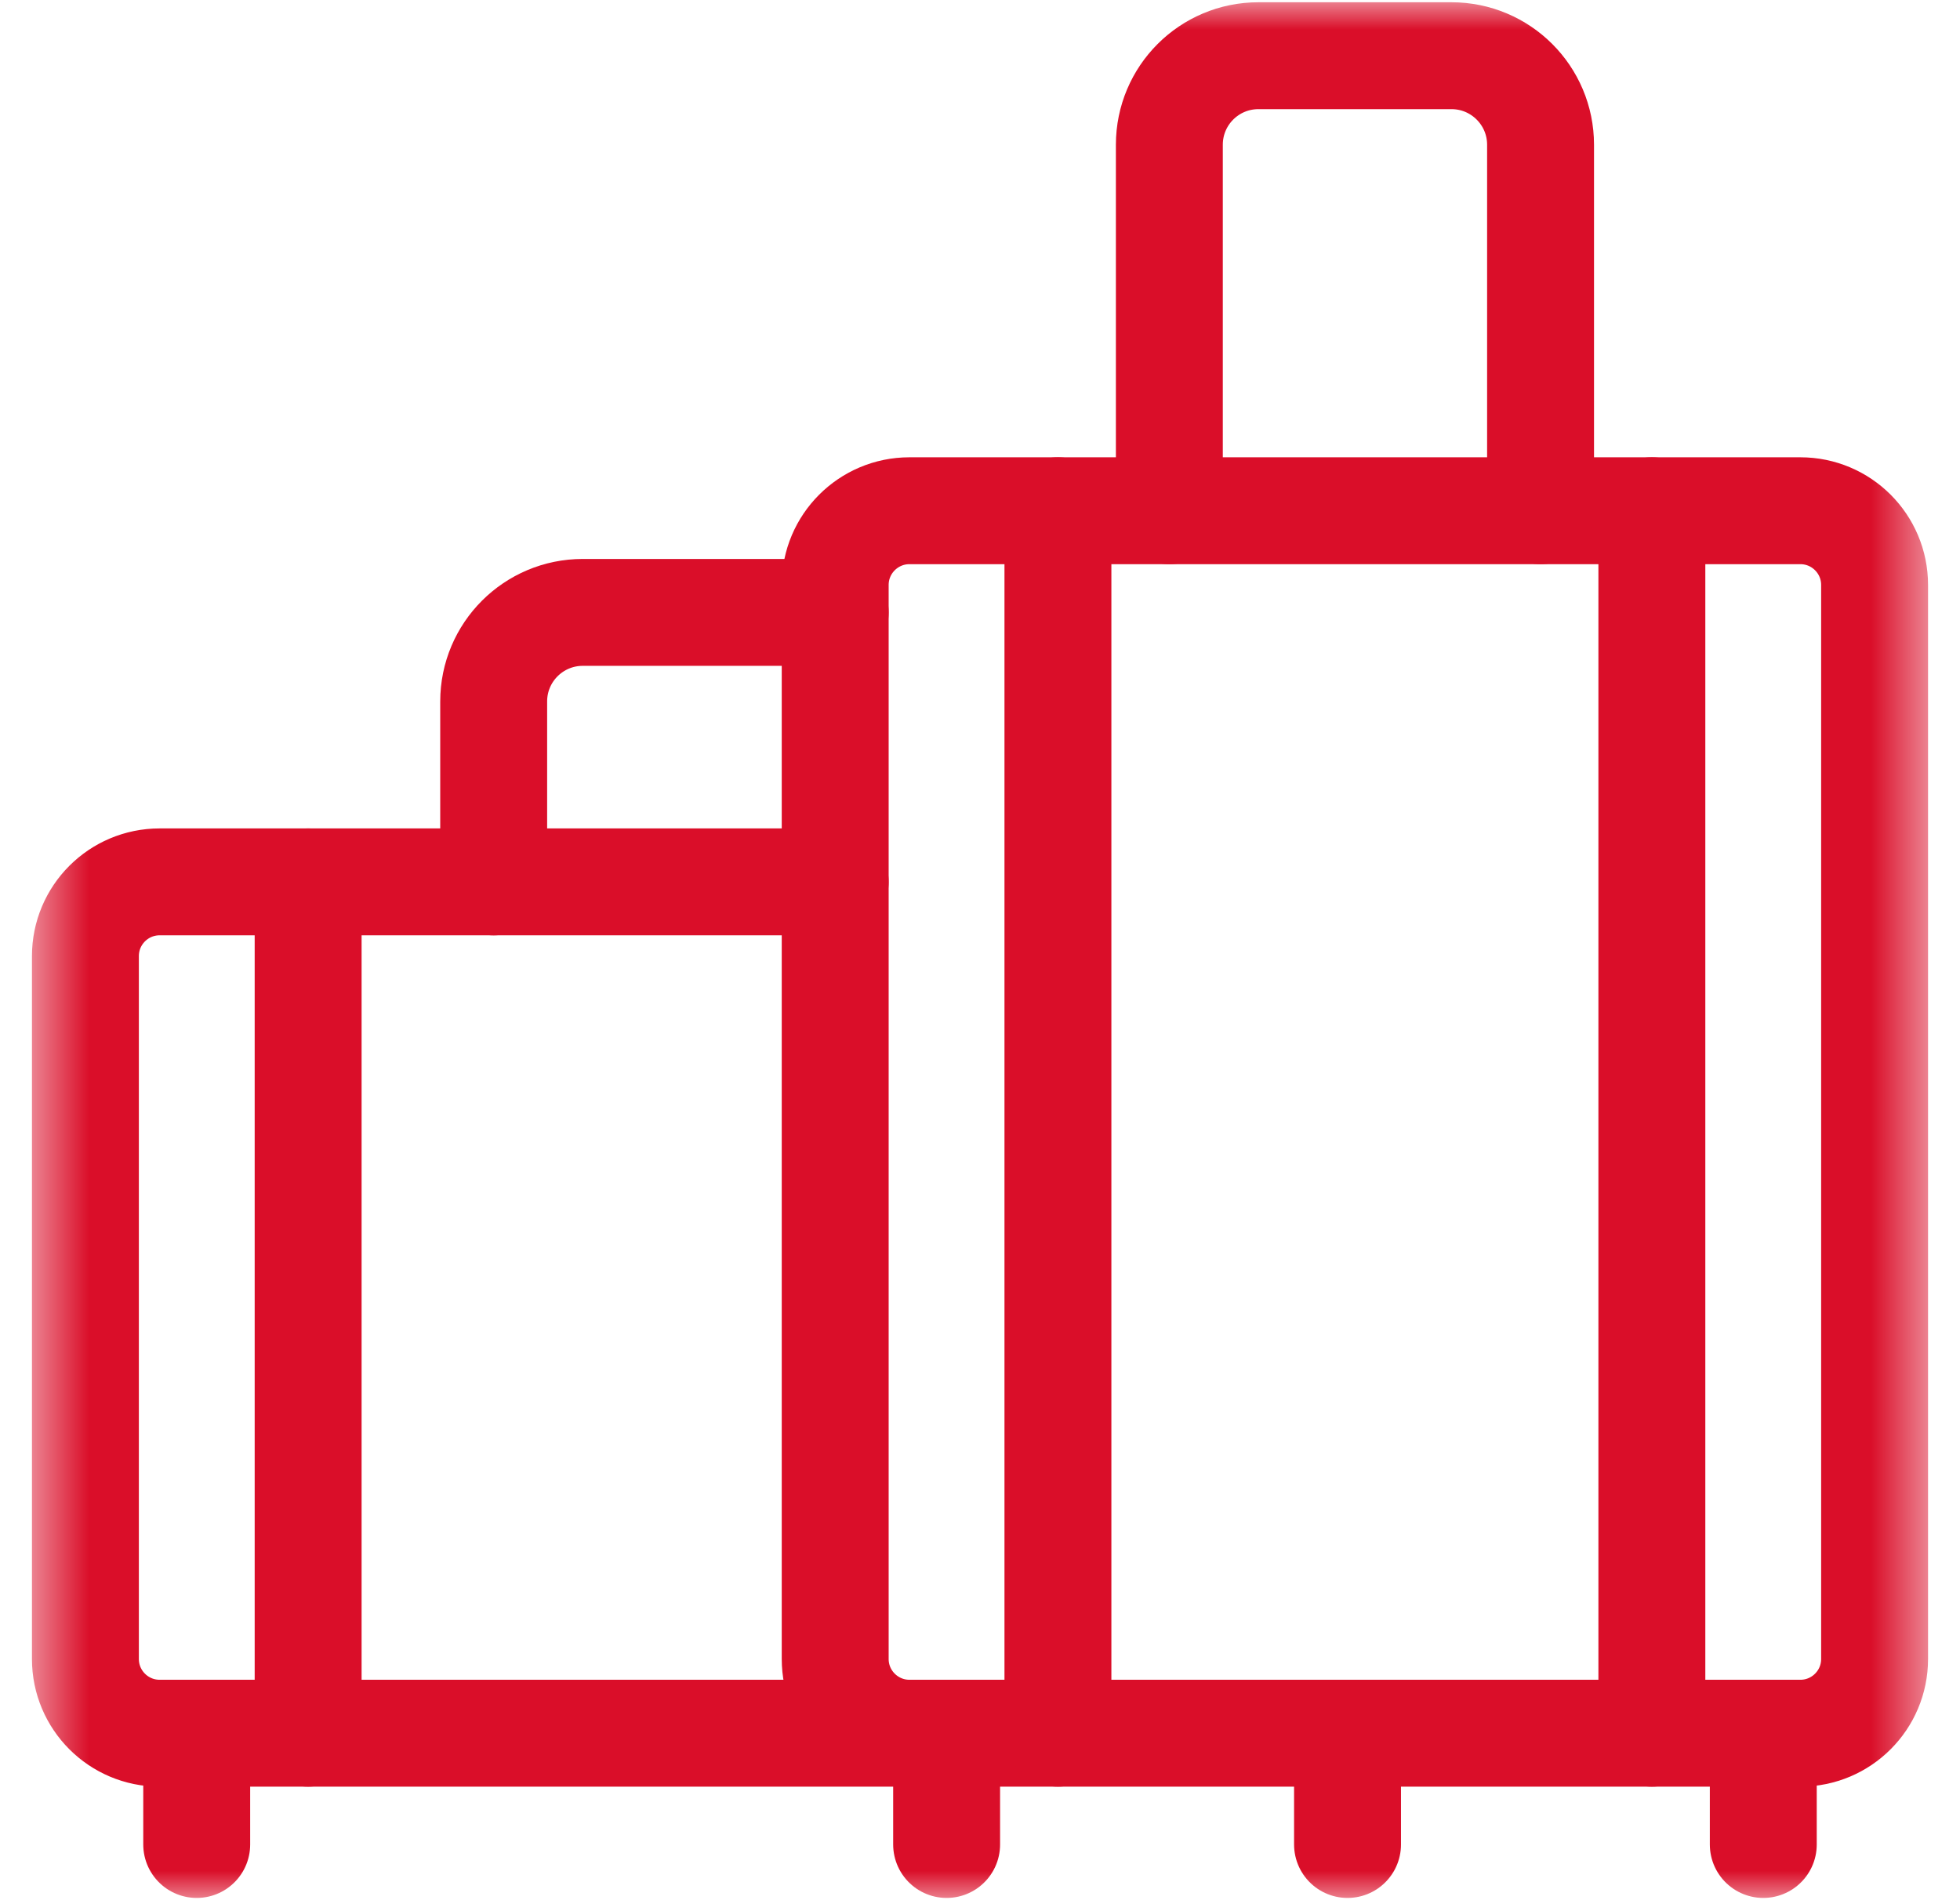 <svg width="33" height="32" viewBox="0 0 33 32" fill="none" xmlns="http://www.w3.org/2000/svg">
<g id="g1932">
<g id="g1934">
<g id="Clip path group">
<mask id="mask0_3927_6578" style="mask-type:luminance" maskUnits="userSpaceOnUse" x="0" y="0" width="33" height="32">
<g id="clipPath1940">
<path id="path1938" d="M0.5 3.8147e-06H32.5V32H0.5V3.8147e-06Z" fill="white"/>
</g>
</mask>
<g mask="url(#mask0_3927_6578)">
<g id="g1936">
<g id="g1942">
<path id="path1944" d="M3.312 31.062V29.188" stroke="#DA0E29" stroke-width="1.8" stroke-miterlimit="10" stroke-linecap="round" stroke-linejoin="round"/>
</g>
<g id="g1946">
<path id="path1948" d="M22.688 31.062V29.188" stroke="#DA0E29" stroke-width="1.8" stroke-miterlimit="10" stroke-linecap="round" stroke-linejoin="round"/>
</g>
<g id="g1950">
<path id="path1952" d="M5.188 29.188V14.851" stroke="#DA0E29" stroke-width="1.8" stroke-miterlimit="10" stroke-linecap="round" stroke-linejoin="round"/>
</g>
<g id="g1954">
<path id="path1956" d="M14.062 10.313H9.812C8.984 10.313 8.312 10.984 8.312 11.813V14.851" stroke="#DA0E29" stroke-width="1.8" stroke-miterlimit="10" stroke-linecap="round" stroke-linejoin="round"/>
</g>
<g id="g1958">
<path id="path1960" d="M14.062 14.851H2.688C1.997 14.851 1.438 15.411 1.438 16.101V27.938C1.438 28.628 1.997 29.188 2.688 29.188H15.312" stroke="#DA0E29" stroke-width="1.8" stroke-miterlimit="10" stroke-linecap="round" stroke-linejoin="round"/>
</g>
<g id="g1962">
<path id="path1964" d="M30.312 8.601H15.312C14.622 8.601 14.062 9.161 14.062 9.851V27.938C14.062 28.628 14.622 29.188 15.312 29.188H30.312C31.003 29.188 31.562 28.628 31.562 27.938V9.851C31.562 9.161 31.003 8.601 30.312 8.601Z" stroke="#DA0E29" stroke-width="1.8" stroke-miterlimit="10" stroke-linecap="round" stroke-linejoin="round"/>
</g>
<g id="g1966">
<path id="path1968" d="M17.812 29.188V8.601" stroke="#DA0E29" stroke-width="1.8" stroke-miterlimit="10" stroke-linecap="round" stroke-linejoin="round"/>
</g>
<g id="g1970">
<path id="path1972" d="M27.812 8.601V29.188" stroke="#DA0E29" stroke-width="1.8" stroke-miterlimit="10" stroke-linecap="round" stroke-linejoin="round"/>
</g>
<g id="g1974">
<path id="path1976" d="M15.938 31.062V29.188" stroke="#DA0E29" stroke-width="1.8" stroke-miterlimit="10" stroke-linecap="round" stroke-linejoin="round"/>
</g>
<g id="g1978">
<path id="path1980" d="M29.688 31.062V29.188" stroke="#DA0E29" stroke-width="1.8" stroke-miterlimit="10" stroke-linecap="round" stroke-linejoin="round"/>
</g>
<g id="g1982">
<path id="path1984" d="M19.688 8.601V2.438C19.688 1.609 20.359 0.938 21.188 0.938H24.438C25.266 0.938 25.938 1.609 25.938 2.438V8.601" stroke="#DA0E29" stroke-width="1.8" stroke-miterlimit="10" stroke-linecap="round" stroke-linejoin="round"/>
</g>
</g>
</g>
</g>
</g>
</g>
</svg>
